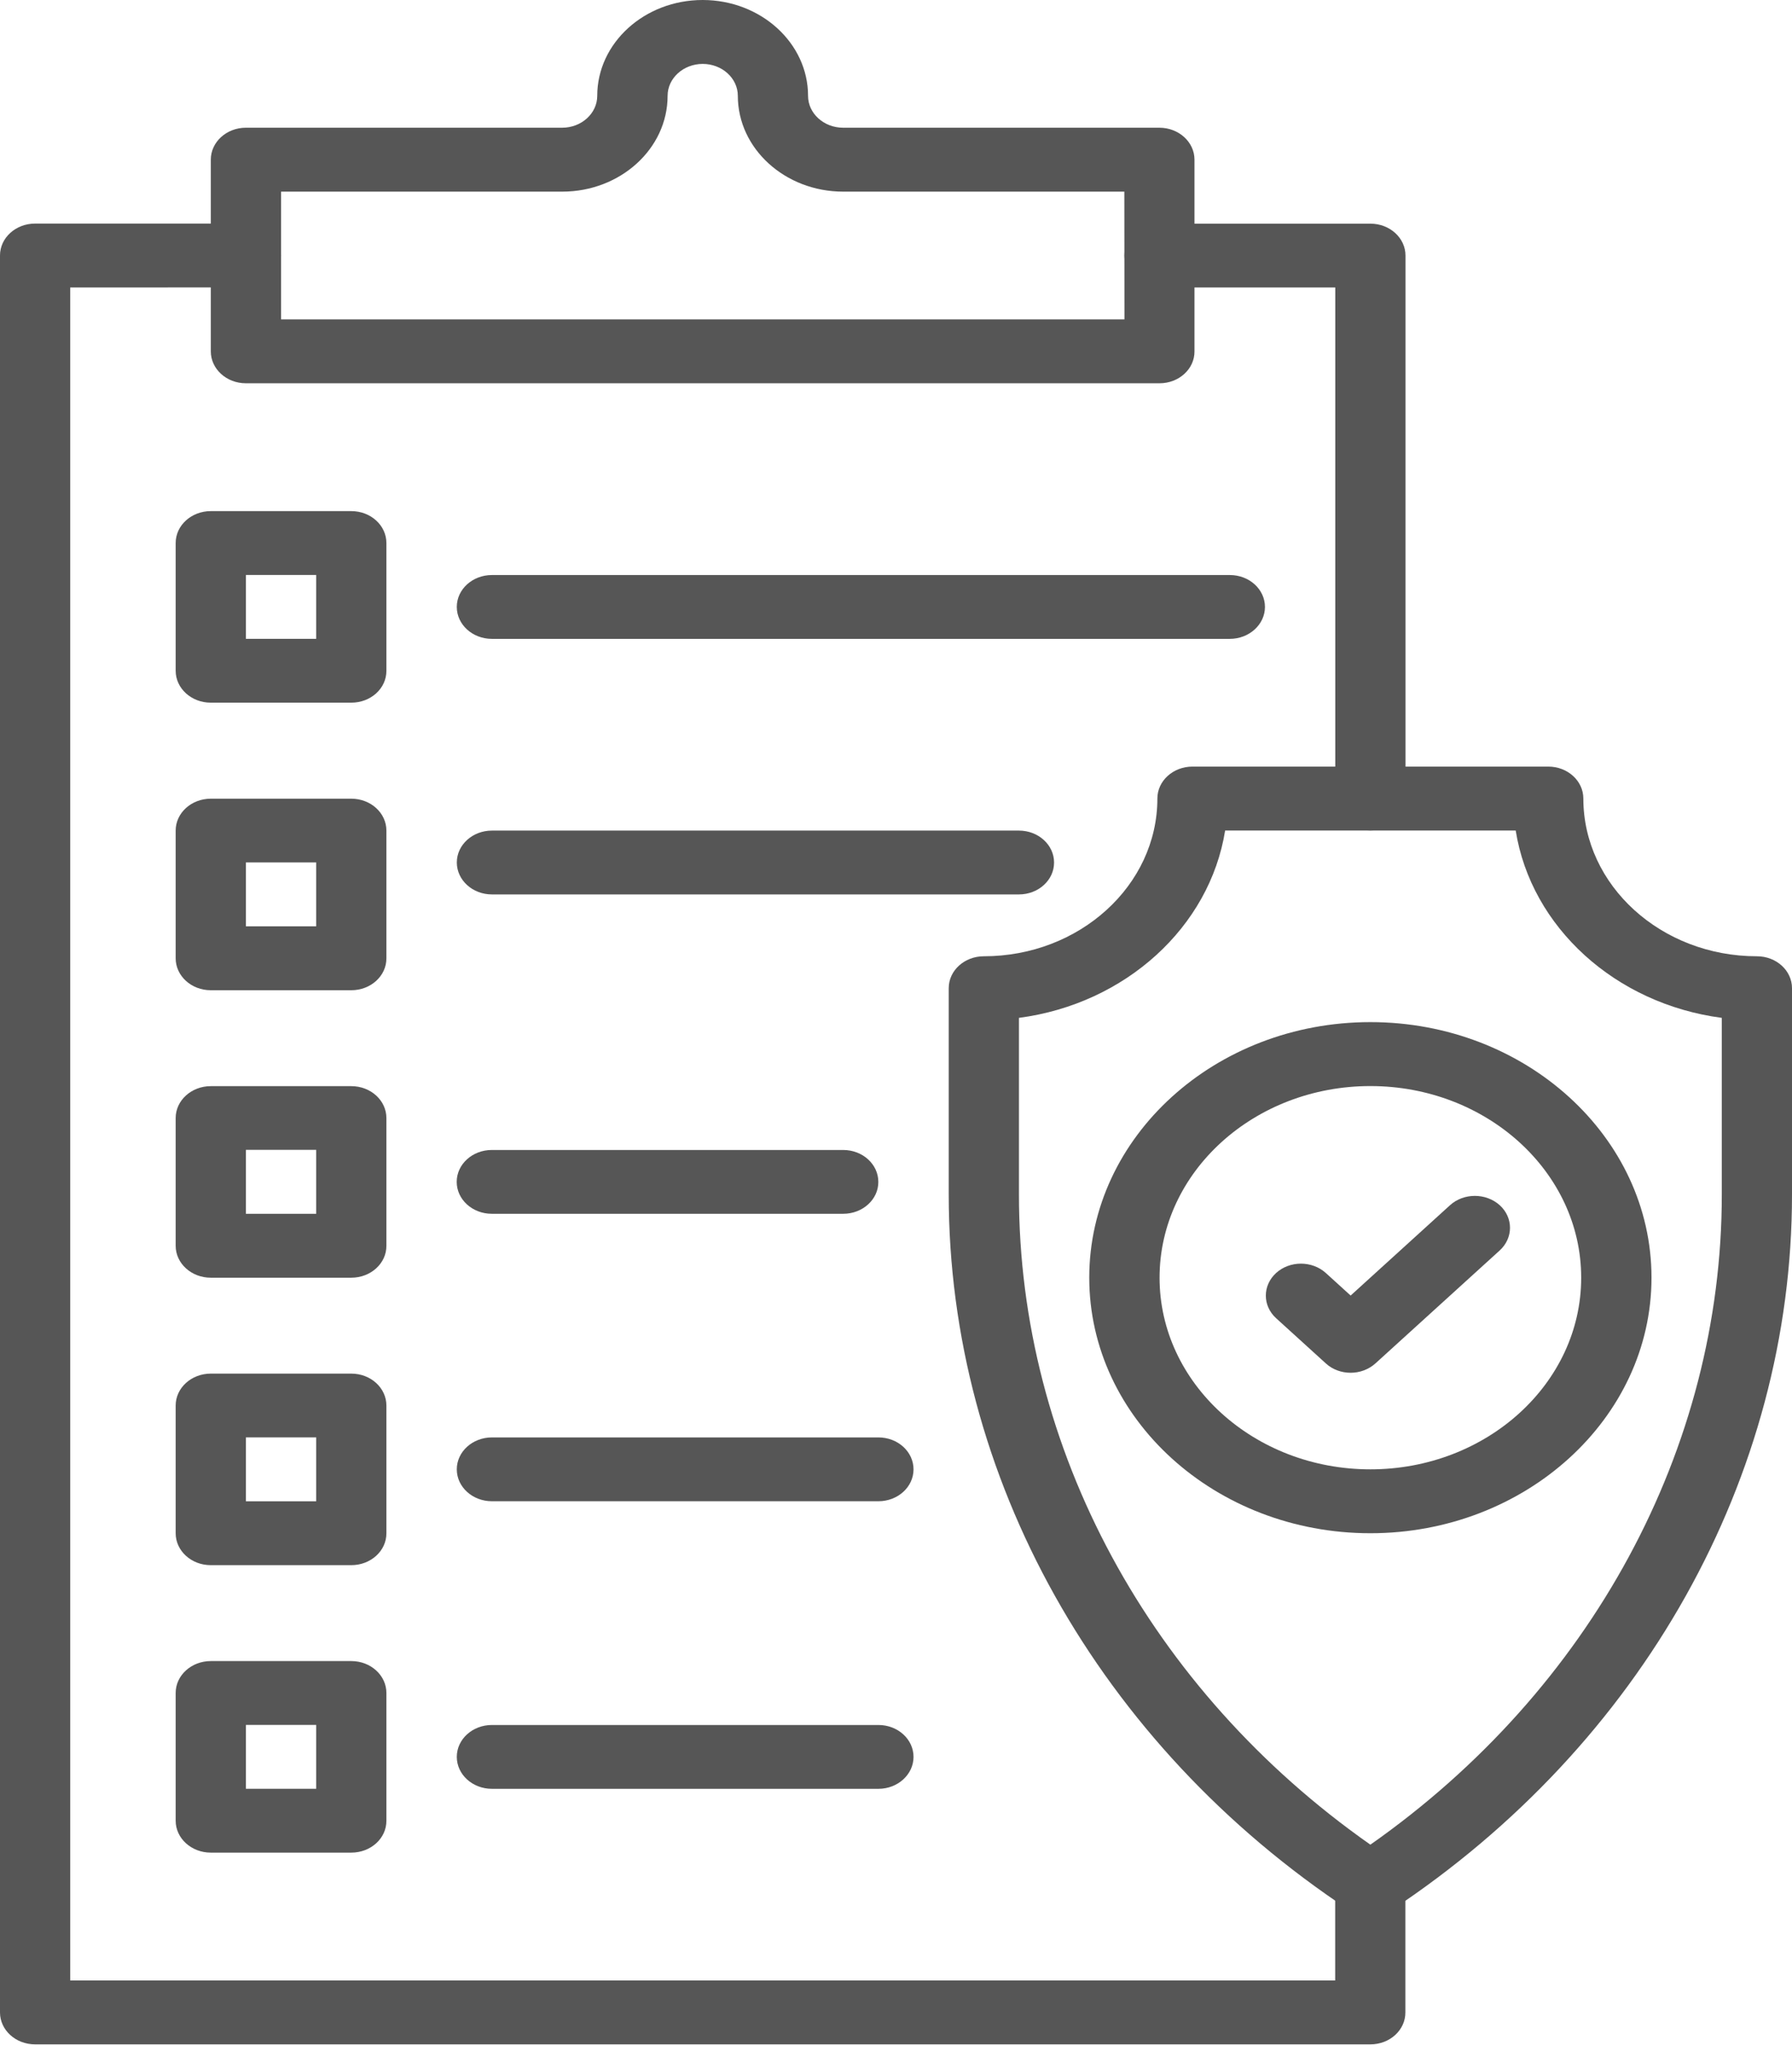 <svg width="64" height="73" viewBox="0 0 64 73" fill="none" xmlns="http://www.w3.org/2000/svg">
<path d="M48.942 72.989H1.254C0.559 72.989 0 72.477 0 71.849V9.121C0 8.49 0.563 7.982 1.254 7.982H8.783C9.477 7.982 10.037 8.493 10.037 9.121C10.037 9.752 9.474 10.26 8.783 10.26L2.507 10.263V70.707H47.685V67.286C47.685 66.655 48.248 66.147 48.939 66.147C49.633 66.147 50.192 66.658 50.192 67.286V71.846C50.196 72.477 49.636 72.989 48.942 72.989Z" fill="#565656"/>
<path d="M48.942 29.65C48.248 29.65 47.688 29.139 47.688 28.511V10.263H41.413C40.719 10.263 40.159 9.752 40.159 9.124C40.159 8.493 40.722 7.985 41.413 7.985H48.942C49.636 7.985 50.196 8.496 50.196 9.124V28.512C50.196 29.14 49.636 29.65 48.942 29.65Z" fill="#565656"/>
<path d="M41.412 13.684H8.782C8.088 13.684 7.529 13.173 7.529 12.545V5.7C7.529 5.069 8.091 4.56 8.782 4.56H20.076C20.767 4.56 21.33 4.049 21.33 3.421C21.33 1.534 23.018 0 25.094 0C27.17 0 28.859 1.534 28.859 3.421C28.859 4.049 29.422 4.56 30.112 4.56H41.406C42.1 4.56 42.66 5.072 42.66 5.7V12.542C42.667 13.173 42.103 13.684 41.412 13.684ZM10.039 11.403H40.159L40.155 6.842H30.115C28.039 6.842 26.351 5.308 26.351 3.421C26.351 2.793 25.788 2.282 25.097 2.282C24.406 2.282 23.843 2.793 23.843 3.421C23.843 5.308 22.155 6.842 20.079 6.842H10.039L10.039 11.403Z" fill="#565656"/>
<path d="M12.546 25.087H7.528C6.834 25.087 6.274 24.576 6.274 23.948V19.387C6.274 18.756 6.837 18.248 7.528 18.248H12.546C13.241 18.248 13.8 18.759 13.8 19.387V23.948C13.803 24.579 13.241 25.087 12.546 25.087ZM8.782 22.808H11.293V20.527H8.782V22.808Z" fill="#565656"/>
<path d="M12.546 35.354H7.528C6.834 35.354 6.274 34.842 6.274 34.214V29.654C6.274 29.023 6.837 28.515 7.528 28.515H12.546C13.241 28.515 13.8 29.026 13.8 29.654V34.214C13.803 34.842 13.241 35.354 12.546 35.354ZM8.782 33.072H11.293V30.79H8.782V33.072Z" fill="#565656"/>
<path d="M12.546 45.617H7.528C6.834 45.617 6.274 45.106 6.274 44.478V39.917C6.274 39.286 6.837 38.778 7.528 38.778H12.546C13.241 38.778 13.8 39.289 13.8 39.917V44.478C13.803 45.106 13.241 45.617 12.546 45.617ZM8.782 43.335H11.293V41.053H8.782V43.335Z" fill="#565656"/>
<path d="M12.546 55.88H7.528C6.834 55.88 6.274 55.369 6.274 54.741V50.181C6.274 49.55 6.837 49.041 7.528 49.041H12.546C13.241 49.041 13.8 49.553 13.8 50.181V54.741C13.803 55.369 13.241 55.88 12.546 55.88ZM8.782 53.599H11.293V51.317H8.782V53.599Z" fill="#565656"/>
<path d="M12.546 66.143H7.528C6.834 66.143 6.274 65.632 6.274 65.004V60.443C6.274 59.812 6.837 59.304 7.528 59.304H12.546C13.241 59.304 13.8 59.816 13.8 60.443V65.004C13.803 65.635 13.241 66.143 12.546 66.143ZM8.782 63.864H11.293V61.583H8.782V63.864Z" fill="#565656"/>
<path d="M48.942 68.426C48.682 68.426 48.423 68.352 48.204 68.208C39.235 62.282 33.883 52.726 33.883 42.649V35.28C33.883 34.649 34.446 34.141 35.137 34.141C38.554 34.141 41.335 31.614 41.335 28.509C41.335 27.878 41.898 27.369 42.589 27.369H55.295C55.989 27.369 56.548 27.881 56.548 28.509C56.548 31.614 59.329 34.141 62.746 34.141C63.441 34.141 64 34.652 64 35.28V42.649C64 52.726 58.645 62.281 49.68 68.208C49.461 68.352 49.201 68.426 48.942 68.426ZM36.391 36.34V42.649C36.391 51.718 41.066 60.334 48.942 65.859C56.818 60.331 61.493 51.719 61.493 42.649V36.34C57.694 35.841 54.681 33.103 54.132 29.651H43.755C43.203 33.103 40.189 35.841 36.391 36.34Z" fill="#565656"/>
<path d="M48.942 54.74C43.405 54.74 38.902 50.648 38.902 45.616C38.902 40.584 43.404 36.492 48.942 36.492C54.479 36.492 58.982 40.584 58.982 45.616C58.982 50.645 54.476 54.74 48.942 54.74ZM48.942 38.775C44.79 38.775 41.413 41.843 41.413 45.617C41.413 49.39 44.79 52.459 48.942 52.459C53.094 52.459 56.471 49.39 56.471 45.617C56.471 41.843 53.094 38.775 48.942 38.775Z" fill="#565656"/>
<path d="M48.237 49.011C47.917 49.011 47.593 48.9 47.351 48.677L45.575 47.063C45.086 46.618 45.086 45.896 45.575 45.449C46.063 45.004 46.859 45.004 47.351 45.449L48.237 46.254L51.786 43.029C52.275 42.585 53.07 42.585 53.562 43.029C54.051 43.473 54.051 44.196 53.562 44.643L49.127 48.673C48.881 48.897 48.557 49.011 48.237 49.011Z" fill="#565656"/>
<path d="M43.92 22.809H17.568C16.874 22.809 16.314 22.297 16.314 21.669C16.314 21.038 16.877 20.53 17.568 20.53H43.923C44.617 20.53 45.177 21.041 45.177 21.669C45.177 22.297 44.614 22.809 43.92 22.809Z" fill="#565656"/>
<path d="M36.391 31.933H17.569C16.875 31.933 16.315 31.421 16.315 30.793C16.315 30.162 16.878 29.654 17.569 29.654H36.391C37.085 29.654 37.645 30.166 37.645 30.793C37.648 31.421 37.085 31.933 36.391 31.933Z" fill="#565656"/>
<path d="M30.115 43.335H17.564C16.87 43.335 16.311 42.824 16.311 42.196C16.311 41.565 16.873 41.057 17.564 41.057H30.115C30.809 41.057 31.369 41.568 31.369 42.196C31.372 42.824 30.809 43.335 30.115 43.335Z" fill="#565656"/>
<path d="M31.372 53.598H17.568C16.874 53.598 16.314 53.087 16.314 52.459C16.314 51.828 16.877 51.319 17.568 51.319H31.372C32.067 51.319 32.626 51.831 32.626 52.459C32.626 53.09 32.063 53.598 31.372 53.598Z" fill="#565656"/>
<path d="M31.372 63.865H17.568C16.874 63.865 16.314 63.353 16.314 62.725C16.314 62.094 16.877 61.586 17.568 61.586H31.372C32.067 61.586 32.626 62.097 32.626 62.725C32.626 63.353 32.063 63.865 31.372 63.865Z" fill="#565656"/>
</svg>
